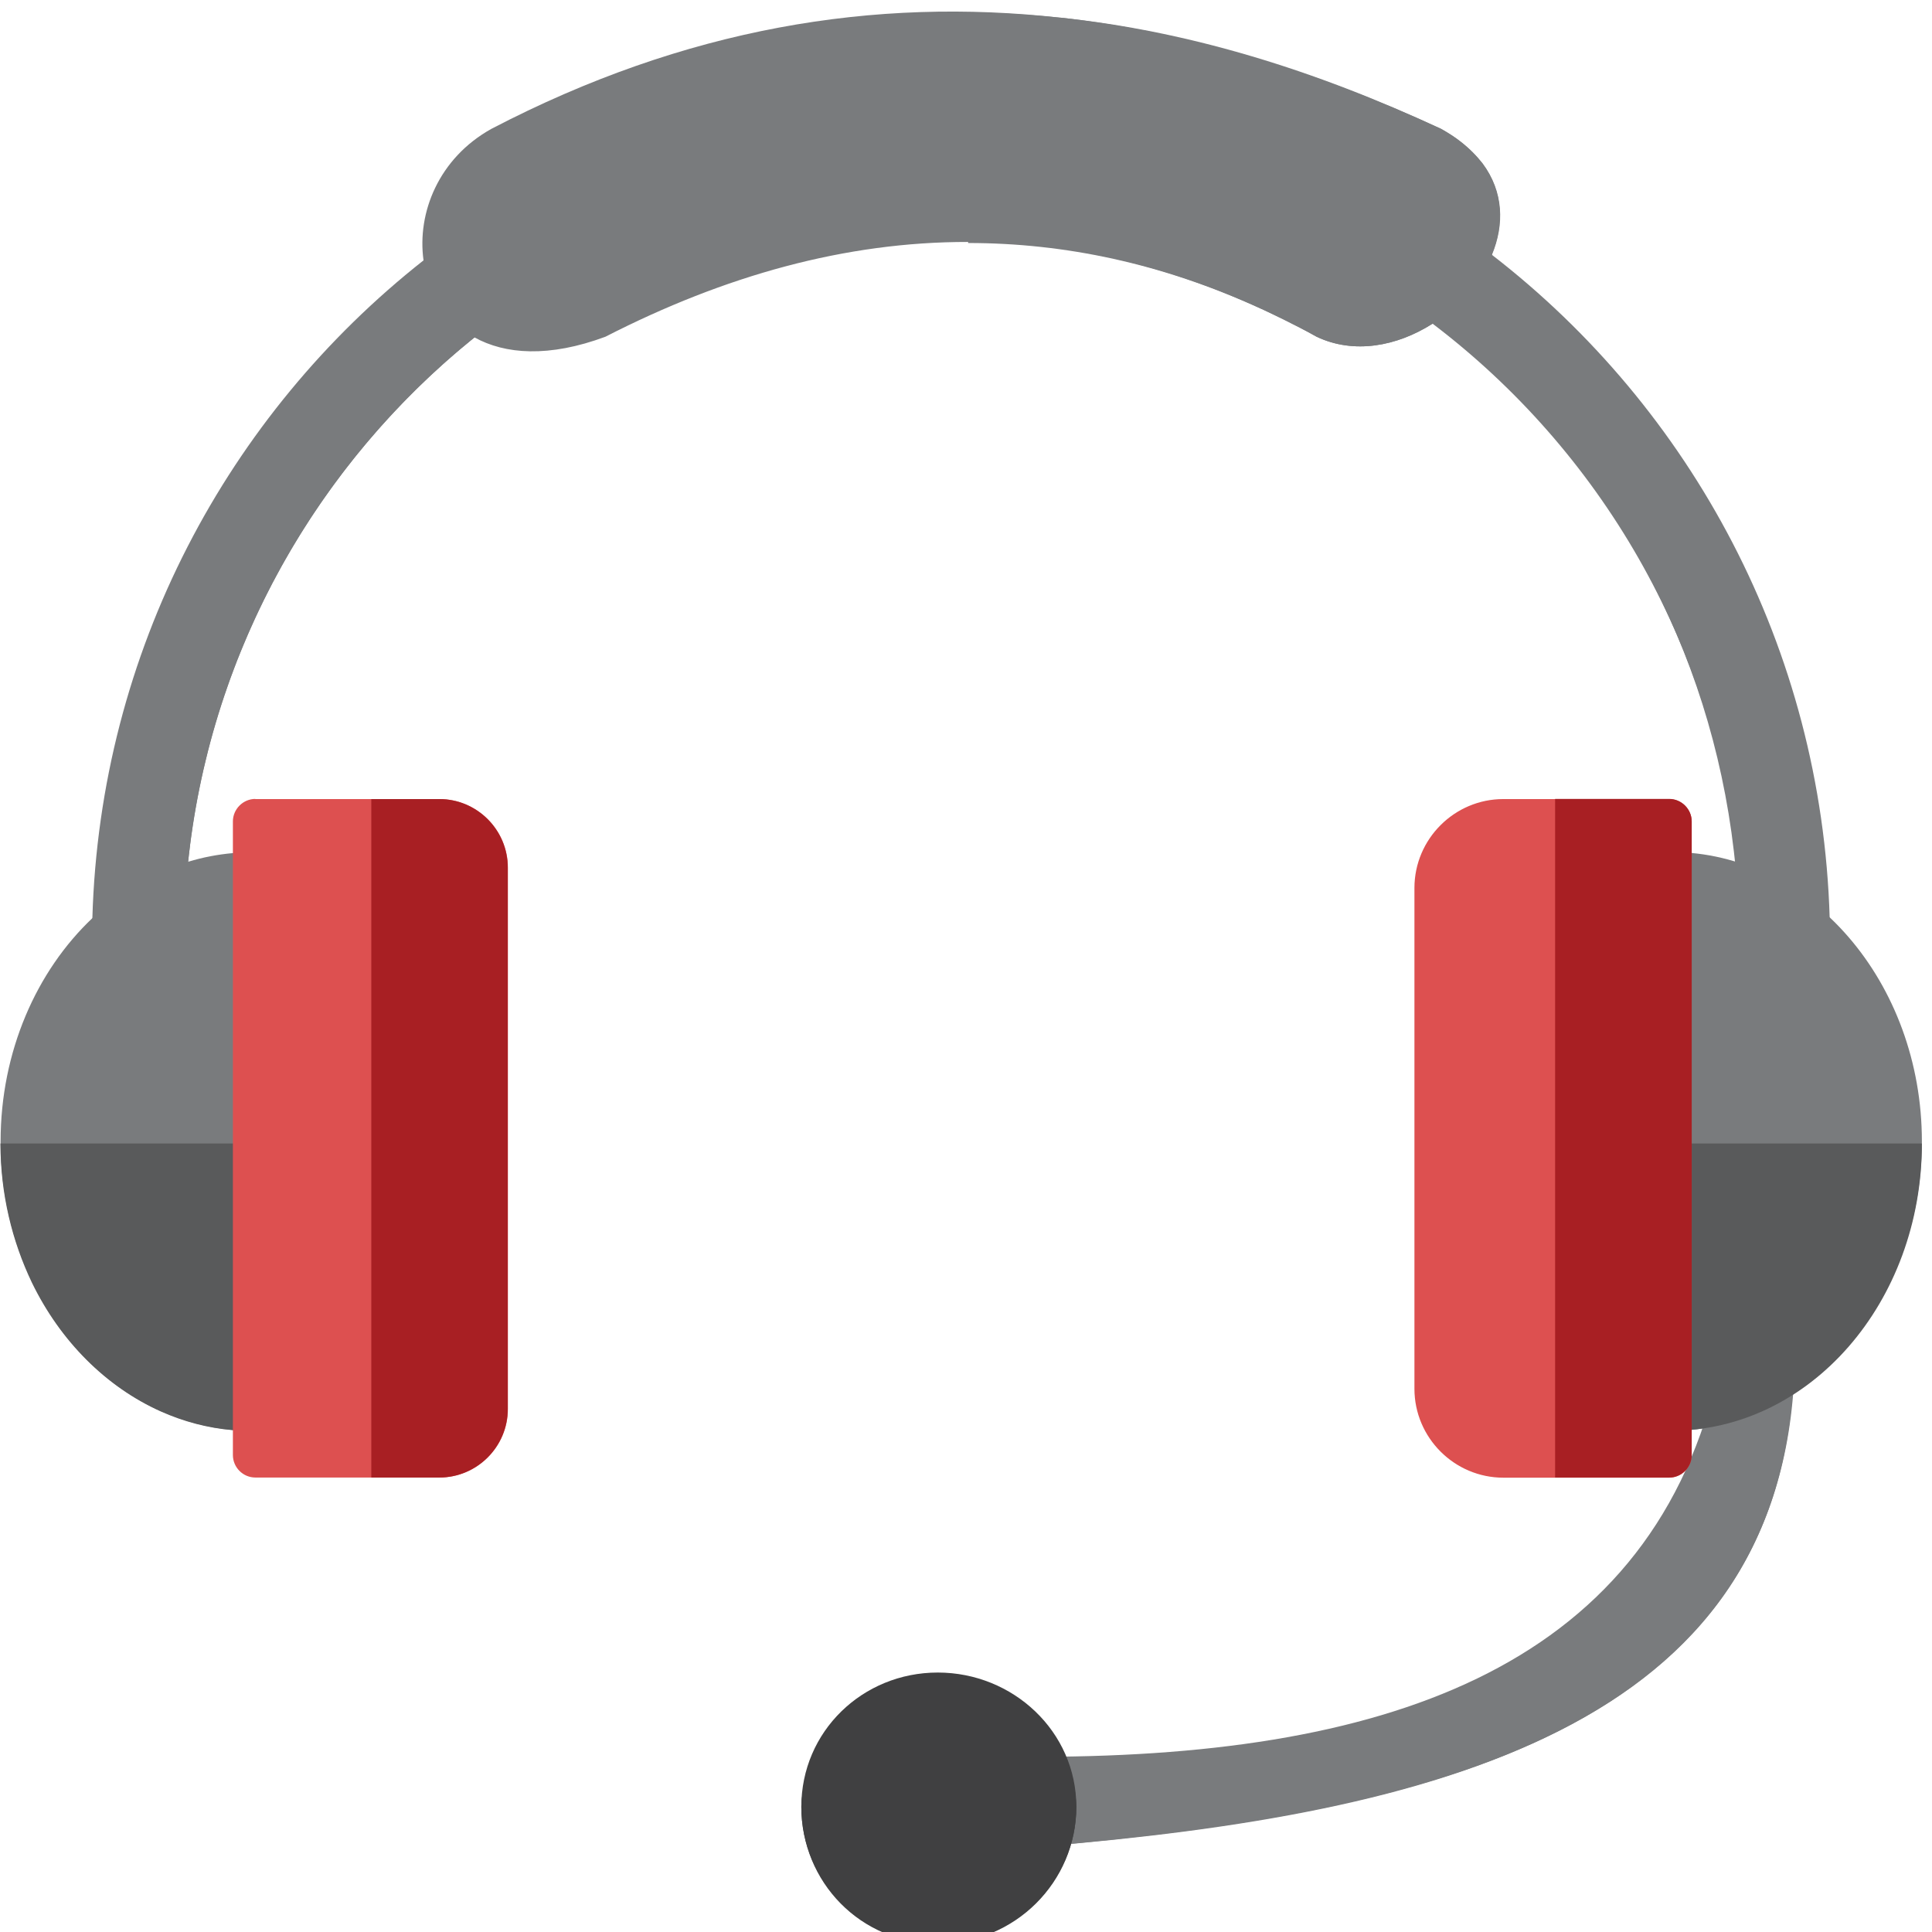 <?xml version="1.0" encoding="UTF-8"?>
<svg id="Layer_1" data-name="Layer 1" xmlns="http://www.w3.org/2000/svg" viewBox="0 0 128 128">
  <defs>
    <style>
      .cls-1 {
        fill: #595a5b;
      }

      .cls-1, .cls-2, .cls-3, .cls-4, .cls-5, .cls-6 {
        stroke-width: 0px;
      }

      .cls-2 {
        fill: #dd5050;
      }

      .cls-3 {
        fill: #404041;
      }

      .cls-4, .cls-5 {
        fill: #797b7d;
      }

      .cls-5 {
        fill-rule: evenodd;
      }

      .cls-6 {
        fill: #a81f23;
      }
    </style>
  </defs>
  <path class="cls-5" d="M98.85,16.88c-.38.93-.96,1.82-1.66,2.62-.66.74-1.43,1.4-2.28,1.95-.01,0-.02.01-.04.02-2.31,1.46-5.15,2.02-7.64.84-.73-.41-1.47-.79-2.2-1.15-.47-.23-.95-.46-1.42-.68-.02,0-.03-.01-.05-.02-6.56-3.02-13.03-4.42-19.42-4.43-8.13-.01-16.13,2.23-24.03,6.28-3.74,1.39-6.65,1.17-8.68.04,0,0,0,0,0,0-.91-.5-1.63-1.19-2.18-1.99-.63-.92-1.03-1.98-1.19-3.11-.44-3.16,1.01-6.77,4.49-8.71C45.4,1.84,57.95-.2,70.24,1.17c.01,0,.02,0,.03,0,8.52.96,16.92,3.55,25.2,7.36.48.27.92.55,1.3.85.59.46,1.07.95,1.46,1.45,1.4,1.88,1.44,4.06.62,6.04Z"/>
  <path class="cls-5" d="M98.85,16.88c-.38.93-.96,1.82-1.66,2.62-.66.74-1.43,1.4-2.28,1.95-.01,0-.02.01-.04.02-2.31,1.46-5.15,2.02-7.64.84-.73-.41-1.47-.79-2.2-1.15-.47-.24-.95-.46-1.42-.68-.02,0-.03-.01-.05-.02-6.57-3.01-13.04-4.36-19.42-4.36V.84h.4c1.9.02,3.8.14,5.68.33.01,0,.02,0,.03,0,8.54.89,16.92,3.49,25.2,7.36.48.27.92.55,1.3.85.59.46,1.07.95,1.46,1.45,1.4,1.88,1.44,4.06.62,6.04Z"/>
  <path class="cls-4" d="M121.26,62.53v1.21h-6.07c0-.4.13-.81.13-1.21,0-.77-.02-1.53-.05-2.29-.04-1.05-.12-2.09-.23-3.12-1.52-14.54-9.07-27.28-20.12-35.67-6.91-5.25-15.17-8.79-24.18-10.01-.21-.03-.42-.06-.63-.08-.83-.11-1.67-.19-2.52-.25-.18-.01-.35-.02-.53-.04-.22-.02-.44-.03-.66-.04-.21-.01-.43-.02-.64-.03-.29-.01-.59-.02-.88-.02-.24,0-.49-.01-.73-.01-.14,0-.27,0-.4,0-.74,0-1.47.02-2.2.05-.15,0-.3.01-.45.02-.26.01-.53.03-.79.05-.38.02-.76.05-1.14.09-.01,0-.03,0-.04,0-.41.04-.83.08-1.24.13-.24.03-.47.05-.7.08-.22.03-.43.06-.64.09-.62.09-1.23.18-1.83.29-.21.04-.42.08-.63.12-.63.12-1.25.25-1.87.39-.17.04-.35.08-.52.12-.07.02-.14.03-.21.05-.37.09-.75.19-1.12.29-.61.16-1.21.34-1.82.52-.8.24-1.6.51-2.38.8-.2.07-.39.14-.59.22-.59.22-1.17.45-1.74.69-.19.08-.38.16-.57.24-.57.24-1.14.5-1.7.77-3.64,1.73-7.04,3.88-10.14,6.38-10.14,8.16-17.12,20.07-18.84,33.62,0,.01,0,.02,0,.03-.05.37-.09.73-.13,1.1-.05.49-.1.98-.14,1.47,0,.06,0,.12-.01.17-.03.4-.05.8-.07,1.21-.01.21-.02.43-.03.64,0,.18-.01.35-.02.53-.01.47-.02.94-.02,1.41v1.21h-5.94c0-.4-.14-.81-.14-1.21,0-.57,0-1.15.03-1.72.51-17.68,8.97-33.35,21.94-43.57,9.81-7.74,22.2-12.35,35.68-12.35.14,0,.27,0,.4,0,13.05.09,25.08,4.54,34.7,11.98,13.2,10.2,21.85,26.03,22.38,43.92.02.58.03,1.15.03,1.74Z"/>
  <path class="cls-4" d="M64.15,7.32c-25.78,0-51.7,19.03-55.08,54.54h3.11c.4-28.21,23.35-50.89,51.57-50.89s50.22,21.73,51.43,49.27h2.97c-5.53-35.91-29.7-52.78-54-52.92h0Z"/>
  <path class="cls-5" d="M113.7,91.55c-4.72,19.17-22.27,24.97-45.76,24.84l1.08,5.94c26.46-2.3,48.73-7.97,49.81-31.05l-5.13.27Z"/>
  <path class="cls-5" d="M118.83,91.82l-3.1.4c-2.43,21.33-26.59,26.33-47.11,28.22l.41,1.89c26.19-2.16,48.33-7.97,49.81-30.51h0Z"/>
  <path class="cls-4" d="M33.38,75.62s0,.09,0,.14c-.03,4.71-1.54,9.03-4.03,12.37-.11.15-.23.3-.34.44-1.26,1.59-2.75,2.93-4.41,3.96-2.33,1.45-5,2.27-7.83,2.27h-.07c-.43,0-.86-.02-1.28-.06-1.68-.15-3.29-.59-4.79-1.26-3.61-1.63-6.59-4.64-8.46-8.46C.83,82.27.06,79.11.04,75.76c0-.05,0-.09,0-.14,0-5.94,2.37-11.29,6.1-14.81,1.02-.96,2.15-1.79,3.36-2.46.94-.52,1.94-.95,2.98-1.26,0,0,0,0,0,0,.95-.29,1.94-.48,2.95-.57.44-.04.89-.06,1.35-.06,2.83,0,5.5.82,7.83,2.27,5.23,3.24,8.78,9.62,8.78,16.9Z"/>
  <path class="cls-1" d="M33.38,75.76c0,4.73-1.52,9.04-4.03,12.37-.11.15-.23.3-.34.44-1.26,1.57-2.75,2.9-4.41,3.93-2.36,1.46-5.05,2.29-7.9,2.3h-.07c-.41,0-.81-.02-1.22-.05-1.66-.14-3.26-.57-4.76-1.24-3.62-1.62-6.66-4.66-8.54-8.54C.8,82.23.03,79.1.03,75.76h33.34Z"/>
  <path class="cls-2" d="M16.91,52.94h12.2c2.5,0,4.54,2.04,4.54,4.54v35.87c0,2.5-2.04,4.54-4.54,4.54h-12.19c-.82,0-1.49-.67-1.49-1.49v-41.98c0-.81.67-1.49,1.49-1.49h0Z"/>
  <path class="cls-6" d="M24.6,52.94v44.95h4.5c2.5,0,4.54-2.04,4.54-4.54v-35.87c0-2.5-2.04-4.54-4.54-4.54h-4.5Z"/>
  <path class="cls-4" d="M93.99,75.62c0,10.53,7.56,19.17,16.74,19.17s16.6-8.64,16.6-19.17-7.42-19.17-16.6-19.17-16.74,8.64-16.74,19.17h0Z"/>
  <path class="cls-1" d="M93.99,75.76c.13,10.53,7.56,19.03,16.74,19.03s16.6-8.5,16.6-19.03h-33.34Z"/>
  <path class="cls-2" d="M110.59,52.94h-10.99c-3.24,0-5.89,2.65-5.89,5.89v33.18c0,3.24,2.65,5.89,5.89,5.89h10.99c.82,0,1.49-.67,1.49-1.49v-41.98c0-.81-.67-1.49-1.49-1.49h0Z"/>
  <path class="cls-6" d="M103.03,52.94v44.95h7.56c.81,0,1.49-.67,1.49-1.49v-41.98c0-.81-.67-1.49-1.49-1.49h-7.56Z"/>
  <path class="cls-3" d="M71.31,119.7c0,4.98-4.05,9.07-9.18,9.07s-9.04-4.09-9.04-9.07,4.05-8.89,9.04-8.89,9.18,3.91,9.18,8.89h0Z"/>
  <path class="cls-3" d="M53.21,118.54c-.05.38-.12.76-.12,1.16,0,4.98,4.05,9.07,9.04,9.07s9.18-4.09,9.18-9.07c0-.4-.07-.78-.12-1.16h-17.99Z"/>
</svg>